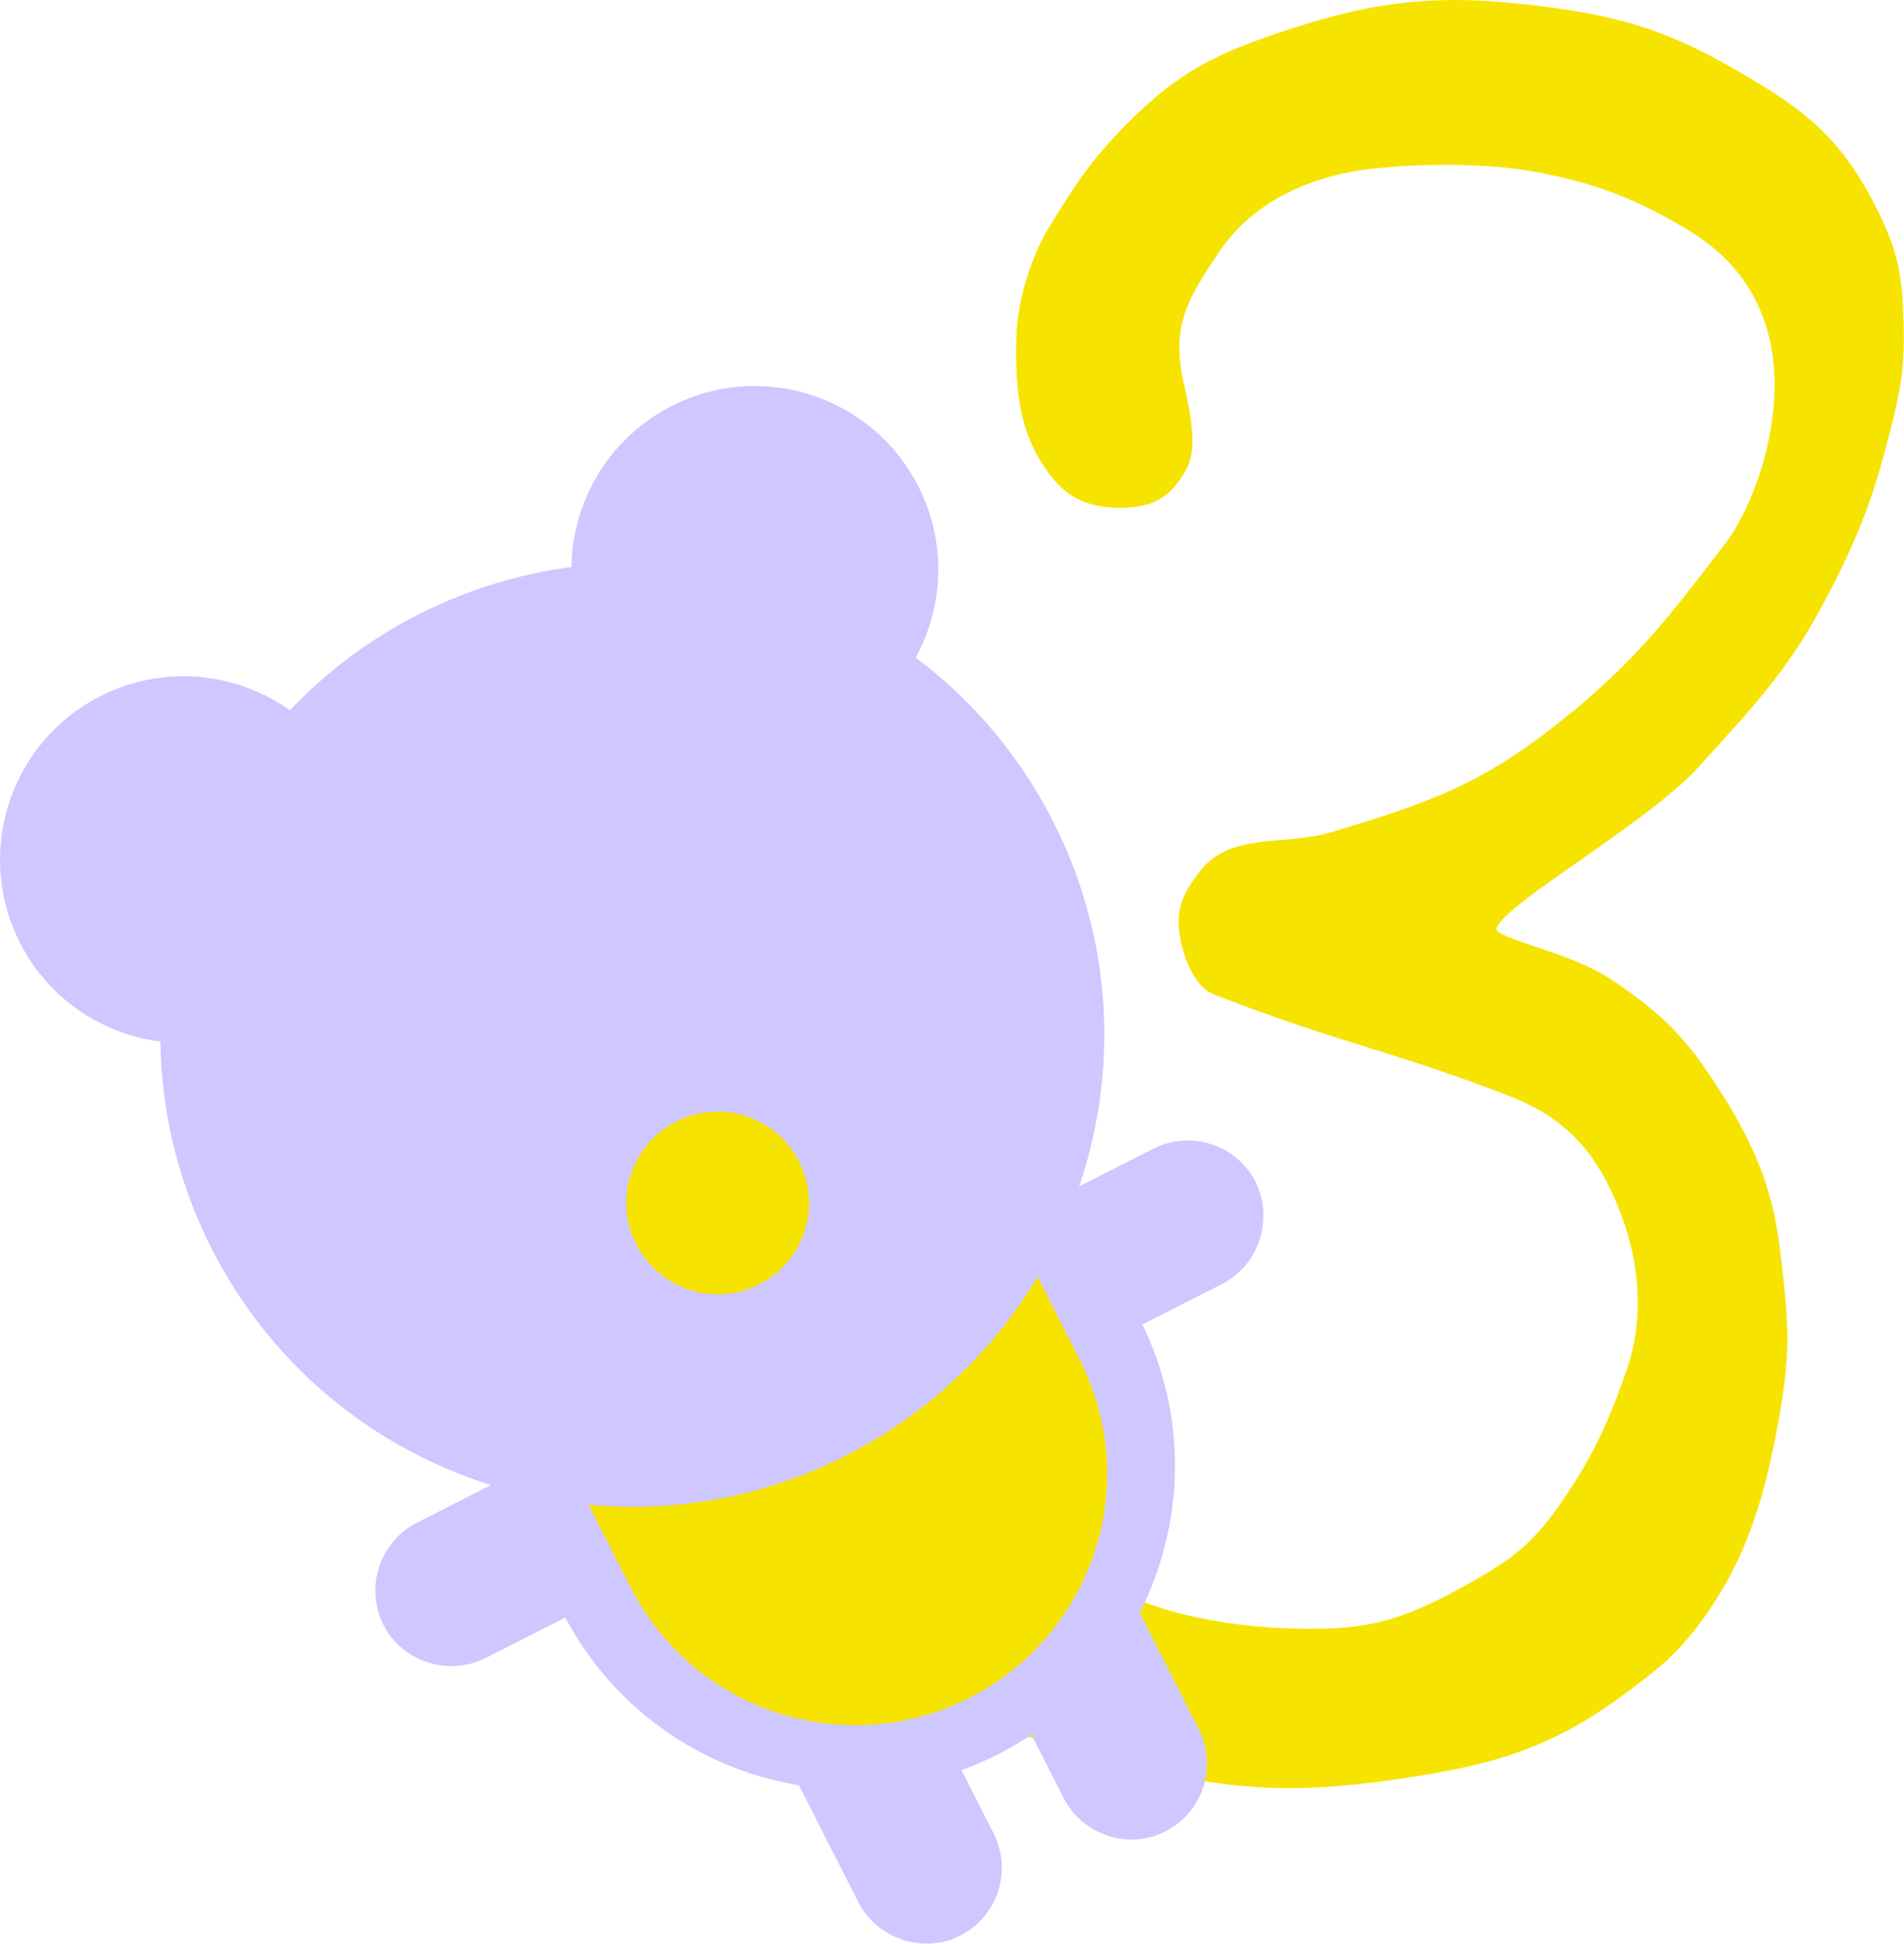 <?xml version="1.0" encoding="UTF-8"?> <svg xmlns="http://www.w3.org/2000/svg" width="714" height="729" viewBox="0 0 714 729" fill="none"> <path d="M456.76 95.09C445.299 112.326 439.345 122.21 443.631 142.459C446.049 153.879 449.707 167.843 444.554 176.654C439.186 185.832 433.511 189.804 422.892 190.364C412.624 190.905 403.267 188.884 396.395 181.235C382.622 165.903 380.619 147.904 381.111 127.271C381.484 111.621 387.133 95.469 393.569 84.983C403.224 69.253 408.588 60.857 421.161 47.908C441.747 26.706 456.71 19.624 484.839 10.563C513.425 1.356 535.801 -2.117 568.497 1.275C599.61 4.502 620.192 8.801 647.404 24.226C673.041 38.758 688.217 48.72 701.967 74.785C709.558 89.173 712.867 98.533 713.594 114.785C714.265 129.807 714.161 139.379 710.673 154.007C703.418 184.434 698.056 199.56 683.349 227.167C669.97 252.282 656.195 266.325 637.157 287.475C618.12 308.626 564.474 338.656 561.214 348.119C559.91 351.905 588.366 356.978 603.44 366.902C621.547 378.824 631.094 387.754 642.931 405.916C656.934 427.399 664.58 444.006 667.615 469.47C670.757 495.828 671.756 506.658 666.985 532.771C661.497 562.803 654.521 586.836 635.807 610.956C627.669 621.445 621.501 626.107 610.918 634.104L610.885 634.129C581.658 656.216 559.441 662.166 523.188 667.433C482.655 673.322 459.191 671.167 419.432 661.328C394.39 655.131 377.454 650.253 356.382 635.371C331.217 617.599 319.505 600.53 310.815 570.974C305.285 552.163 304.402 540.371 306.886 520.922C309.363 501.536 309.187 487.242 323.188 473.607C331.514 465.499 337.668 459.525 349.287 459.308C357.885 459.148 362.841 461.881 370.106 466.481C379.282 472.291 382.969 478.067 388.254 487.555C396.937 503.143 396.334 514.739 396.031 532.58C395.775 547.615 380.572 559.013 389.325 570.498C398.078 581.982 404.985 586.48 416.935 594.832C428.885 603.183 455.522 609.678 481.348 610.672C509.751 611.765 523.079 609.245 547.967 595.513C567.579 584.692 575.137 579.092 587.574 560.461C600.161 541.606 605.641 526.457 610.206 513.209C616.024 496.322 615.153 476.959 609.474 460.024C601.543 436.376 590.137 420.584 566.913 411.484C522.148 393.944 503.81 391.86 455.248 373.012C447.501 370.005 443.193 357.705 442.185 349.456C441.047 340.144 444.224 334.129 450.01 326.744C461.672 311.861 481.439 317.51 499.542 312.05C536.649 300.858 555.823 294.122 586.056 269.869C612.943 248.301 625.198 232.297 645.887 205.277L646.859 204.009C658.405 188.931 669.431 156.311 664.067 129.48C660.021 109.242 648.773 95.334 630.918 84.983C608.148 71.782 594.427 68.314 578.871 65.063C563.314 61.812 540.894 60.771 516.814 63.061C492.735 65.352 470.228 74.837 456.76 95.09Z" fill="#F7E300"></path> <path d="M458.238 481.606L387.294 517.643L361.519 466.9L432.463 430.863C446.411 423.778 463.696 429.218 470.903 443.406C477.626 457.236 472.186 474.521 458.238 481.606Z" fill="#CFC7FF"></path> <path d="M398.783 674.268L362.747 603.324L413.49 577.549L449.526 648.493C456.611 662.441 451.172 679.726 436.983 686.933C423.035 694.018 405.868 688.216 398.783 674.268Z" fill="#CFC7FF"></path> <path d="M321.831 713.358L285.794 642.414L336.537 616.639L372.574 687.583C379.659 701.531 374.219 718.816 360.031 726.023C346.323 732.986 328.916 727.307 321.831 713.358Z" fill="#CFC7FF"></path> <path d="M182.159 621.843L253.103 585.807L227.328 535.064L156.384 571.1C142.436 578.186 136.634 595.352 143.841 609.541C150.804 623.249 168.211 628.928 182.159 621.843Z" fill="#CFC7FF"></path> <path d="M374.191 658.022C314.55 688.317 241.418 664.655 211.001 604.773L169.345 522.767L385.784 412.825L427.439 494.831C457.857 554.713 433.832 627.727 374.191 658.022Z" fill="#CFC7FF"></path> <path d="M363.443 636.857C317.029 660.434 260.094 641.856 236.518 595.442L204.146 531.713L372.487 446.202L404.981 510.172C428.558 556.586 409.858 613.281 363.443 636.857Z" fill="#F7E300"></path> <path d="M317.268 545.951C404.396 501.694 439.15 395.184 394.892 308.056C350.635 220.928 244.126 186.174 156.997 230.431C69.869 274.689 35.115 381.198 79.373 468.327C123.63 555.455 230.14 590.209 317.268 545.951Z" fill="#CFC7FF"></path> <path d="M314.219 274.915C348.088 257.711 361.597 216.309 344.393 182.44C327.19 148.572 285.787 135.062 251.919 152.266C218.051 169.47 204.541 210.872 221.745 244.741C238.949 278.609 280.351 292.119 314.219 274.915Z" fill="#CFC7FF"></path> <path d="M99.947 383.756C133.815 366.552 147.325 325.15 130.121 291.281C112.917 257.413 71.515 243.903 37.647 261.107C3.778 278.311 -9.731 319.713 7.472 353.581C24.676 387.45 66.078 400.959 99.947 383.756Z" fill="#CFC7FF"></path> <path d="M284.651 481.743C301.519 473.174 308.247 452.555 299.679 435.687C291.111 418.819 270.491 412.091 253.623 420.659C236.755 429.227 230.027 449.847 238.595 466.715C247.163 483.583 267.783 490.311 284.651 481.743Z" fill="#F7E300"></path> </svg> 